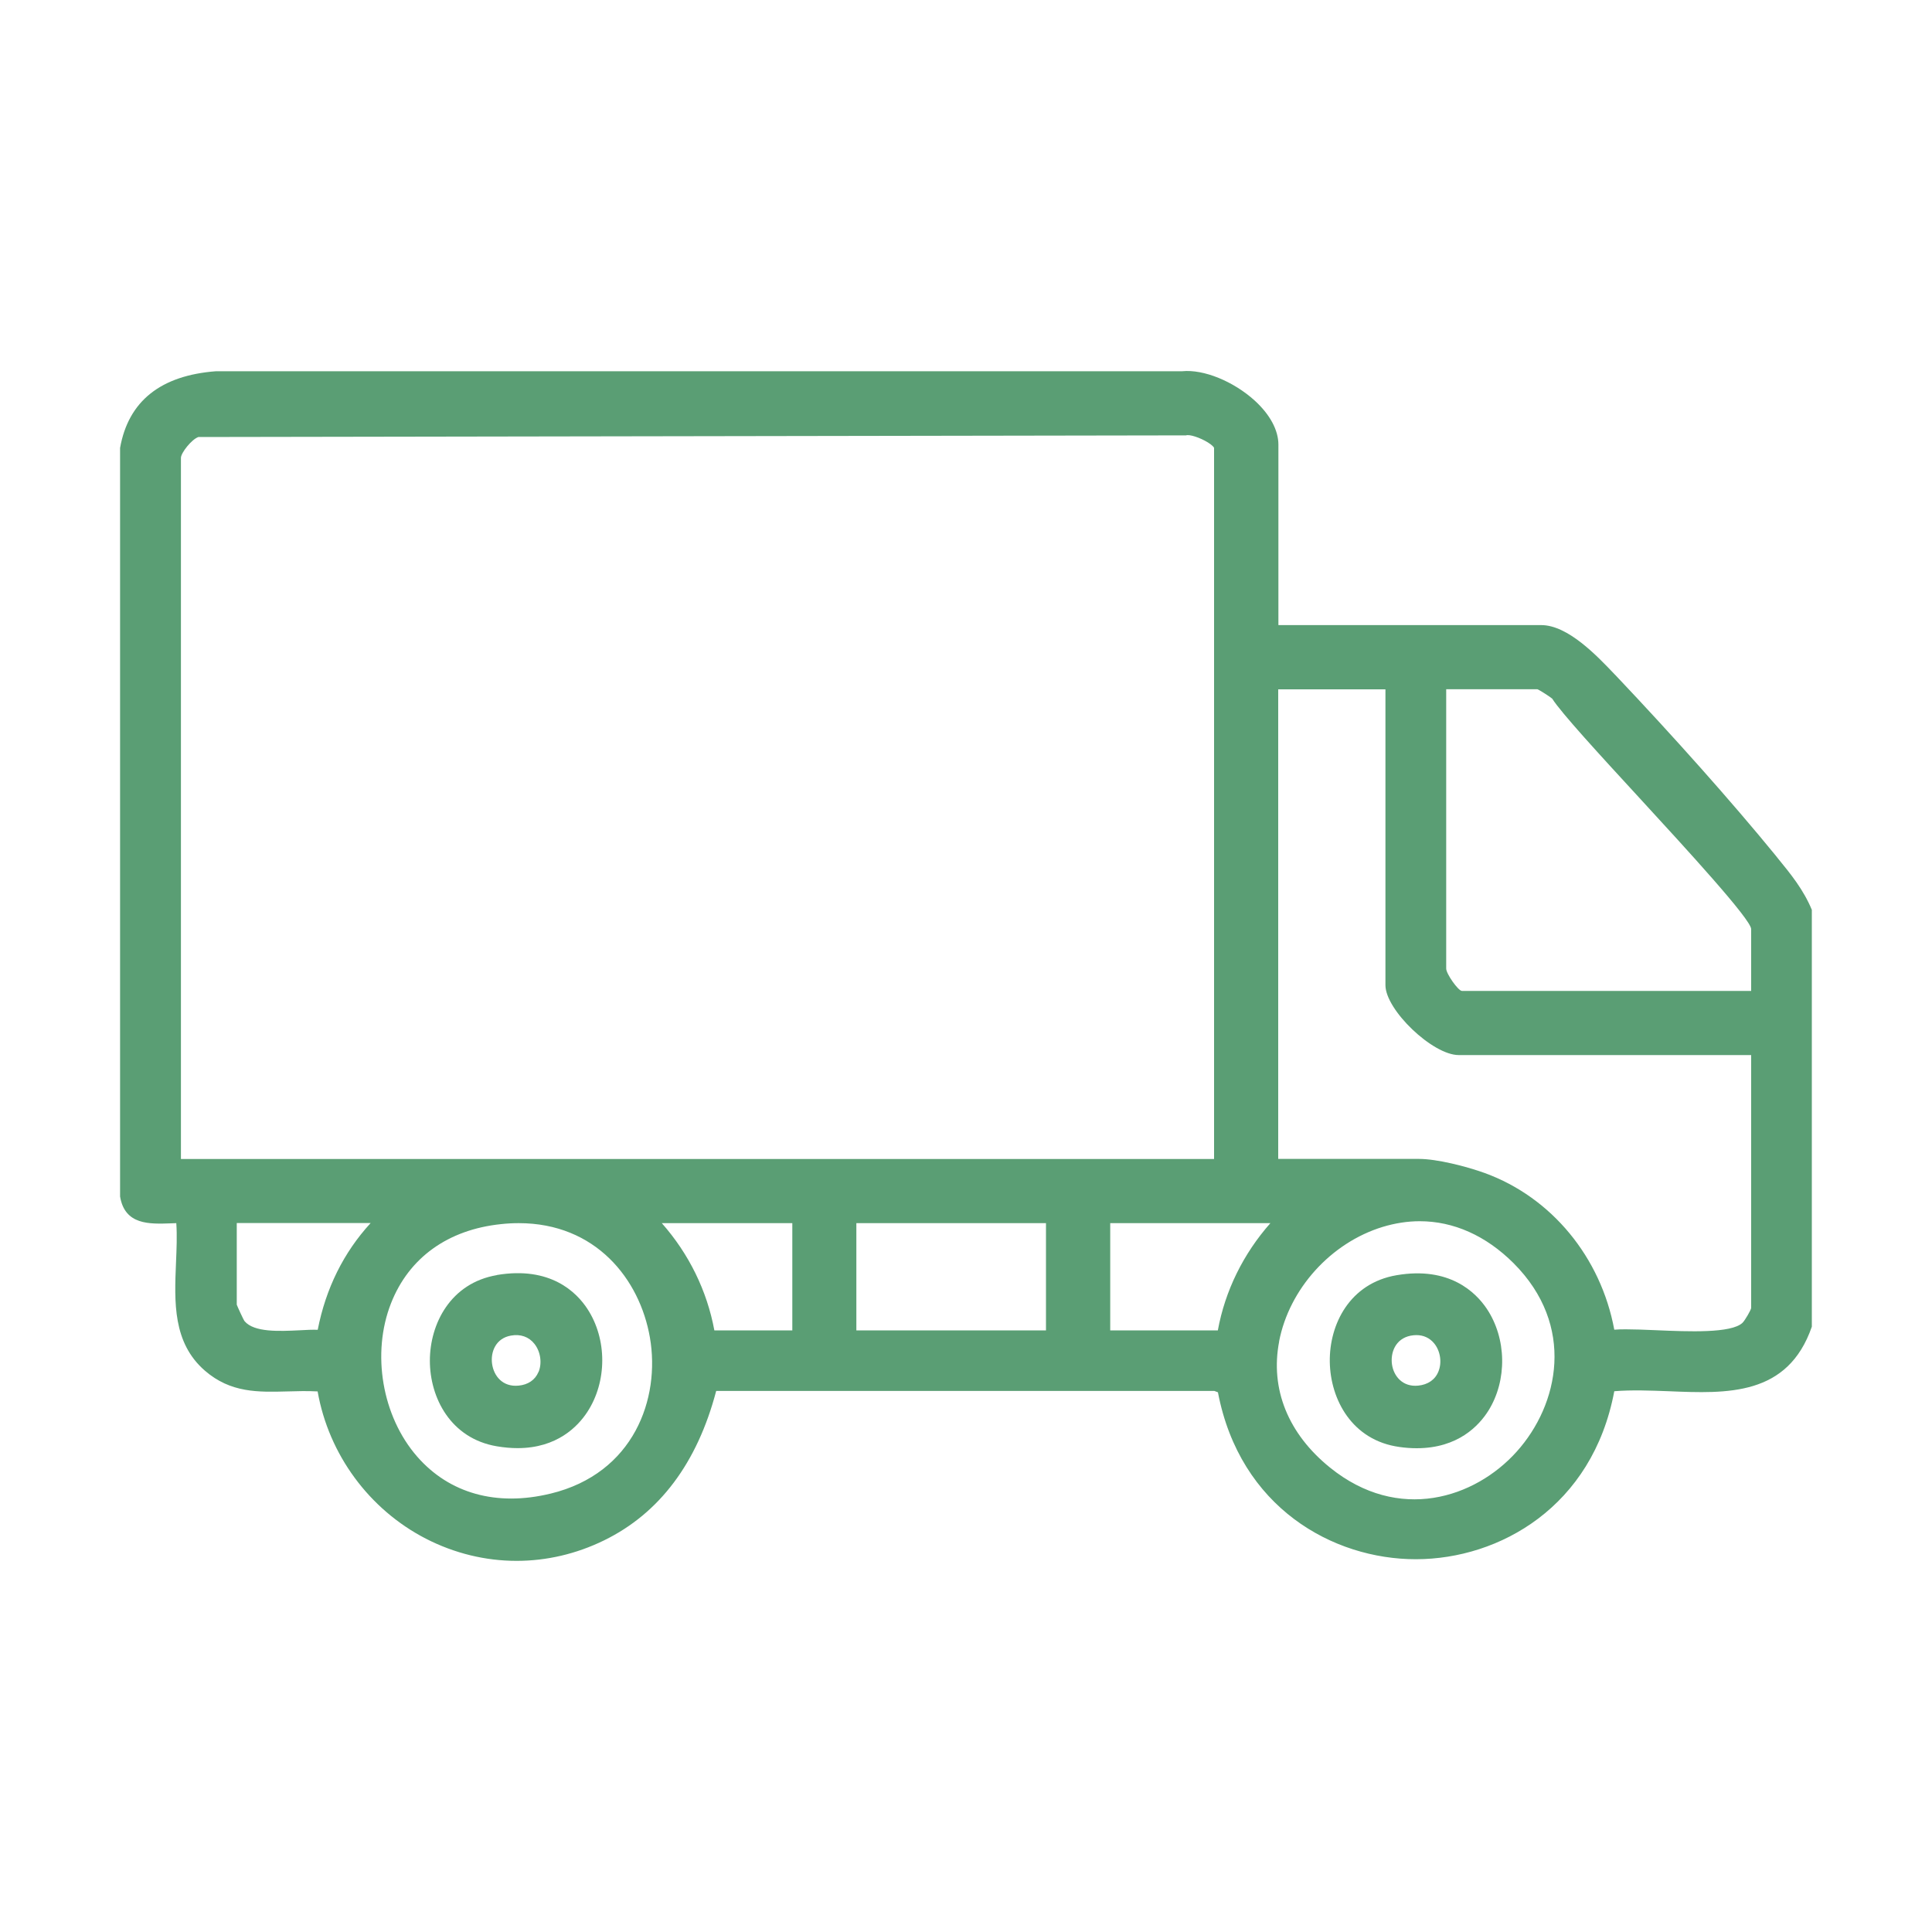 <?xml version="1.0" encoding="UTF-8"?>
<svg id="Capa_1" data-name="Capa 1" xmlns="http://www.w3.org/2000/svg" viewBox="0 0 200 200">
  <defs>
    <style>
      .cls-1 {
        fill: #5a9e74;
      }
    </style>
  </defs>
  <path class="cls-1" d="M187.57,94.21c-.87-2.11-2.18-3.71-3.56-5.4l-.23-.29c-4.52-5.53-10.56-12.31-16.54-18.62l-.1-.1c-1.81-1.9-4.83-5.09-7.59-5.09h-27.21v-18.68c0-1.5-.87-3.11-2.44-4.55-2.21-2.01-5.3-3.27-7.52-3.05H22.37c-5.73.43-9.08,3.09-9.94,7.94v77.49c.49,2.96,3.03,2.86,5.28,2.78.18,0,.36-.01.54-.02.09,1.3.03,2.66-.03,4.09-.17,4.08-.35,8.29,3,11.19,2.66,2.3,5.51,2.22,8.53,2.14,1.02-.03,2.07-.06,3.13,0,1.15,6.53,5.33,12.21,11.2,15.24,2.98,1.53,6.19,2.3,9.4,2.3,3.08,0,6.17-.71,9.05-2.12,5.75-2.81,9.65-8.02,11.61-15.47h51.57s.37.14.37.14c2.28,11.94,11.91,17.28,20.48,17.28h.05c8.6-.02,18.25-5.41,20.5-17.39,1.8-.15,3.76-.07,5.65,0,6.05.25,12.31.51,14.8-6.68v-43.06s0-.1,0-.1ZM108.28,126.62v11.1h-19.63v-11.1h19.63ZM82.02,126.62v11.1h-8.07c-.76-4.1-2.63-7.92-5.44-11.1h13.51ZM56.98,154.62c-5.56,1.35-10.46-.01-13.8-3.84-3.63-4.16-4.74-10.69-2.7-15.87,1.85-4.71,5.89-7.62,11.39-8.19.63-.07,1.24-.1,1.83-.1,7.95,0,12.53,5.77,13.58,11.85,1.09,6.31-1.66,14.06-10.29,16.15ZM38.36,126.62c-2.79,3.04-4.63,6.75-5.47,11.04-.53-.02-1.18.01-1.87.05-2.1.1-4.71.23-5.7-.94-.13-.16-.76-1.56-.81-1.71v-8.45h13.84ZM159.15,71.35c.17.05,1.24.73,1.53.97.95,1.49,4.88,5.77,9.04,10.29,4.88,5.31,11.56,12.58,11.56,13.57v6.4h-29.94c-.38,0-1.63-1.77-1.63-2.31v-28.92h9.43ZM132.32,119.98v-48.62h11.1v30.62c0,2.57,4.89,7.24,7.58,7.24h30.28v26.18c-.02.21-.65,1.31-.91,1.55-1.19,1.08-5.52.9-9,.75-1.15-.05-2.21-.09-3.08-.09-.44,0-.84.01-1.18.04-1.39-7.5-6.5-13.7-13.39-16.21-1.95-.71-5-1.47-6.82-1.47h-14.59ZM132.41,138.87c1.05-5.45,5.36-10.22,10.72-11.86,1.29-.39,2.57-.59,3.84-.59,3.49,0,6.84,1.48,9.71,4.34,6.46,6.46,4.7,14.65.32,19.52-4.32,4.81-12.21,7.38-19.31,1.65-4.35-3.51-6.22-8.15-5.27-13.07ZM131.51,126.62c-2.81,3.18-4.69,7-5.44,11.1h-11.14v-11.1h16.58ZM125.68,46.38v73.6H18.73V47.4c0-.53,1.13-1.94,1.81-2.16l102.16-.17h.08c.35-.13,1.45.23,2.26.73.5.31.63.52.64.56Z"/>
  <path class="cls-1" d="M51.43,132c-4.79.82-6.93,5.04-6.93,8.86s2.14,8.05,6.93,8.86c.77.13,1.49.19,2.15.19,4.09,0,6.24-2.25,7.21-3.73,2.07-3.15,2.07-7.55.02-10.68-1.12-1.72-3.83-4.45-9.38-3.51ZM55.74,142.03c-.34.82-1.08,1.32-2.06,1.41-1.66.16-2.57-1.02-2.74-2.26-.17-1.21.37-2.64,1.95-2.92.99-.18,1.85.12,2.43.85.64.8.81,2,.43,2.92Z"/>
  <path class="cls-1" d="M144.86,149.79c.64.09,1.23.13,1.8.13,4.29,0,6.46-2.36,7.42-3.89,1.96-3.14,1.89-7.47-.17-10.55-1.14-1.7-3.87-4.41-9.34-3.47-4.86.83-6.97,5.1-6.91,8.97.06,3.9,2.31,8.14,7.21,8.81ZM146.02,138.27c.21-.04.41-.06.61-.06.73,0,1.36.29,1.82.84.66.79.84,2,.45,2.94-.34.84-1.09,1.35-2.09,1.45-1.61.16-2.53-.98-2.71-2.18-.18-1.21.34-2.67,1.92-2.99Z"/>
</svg>
